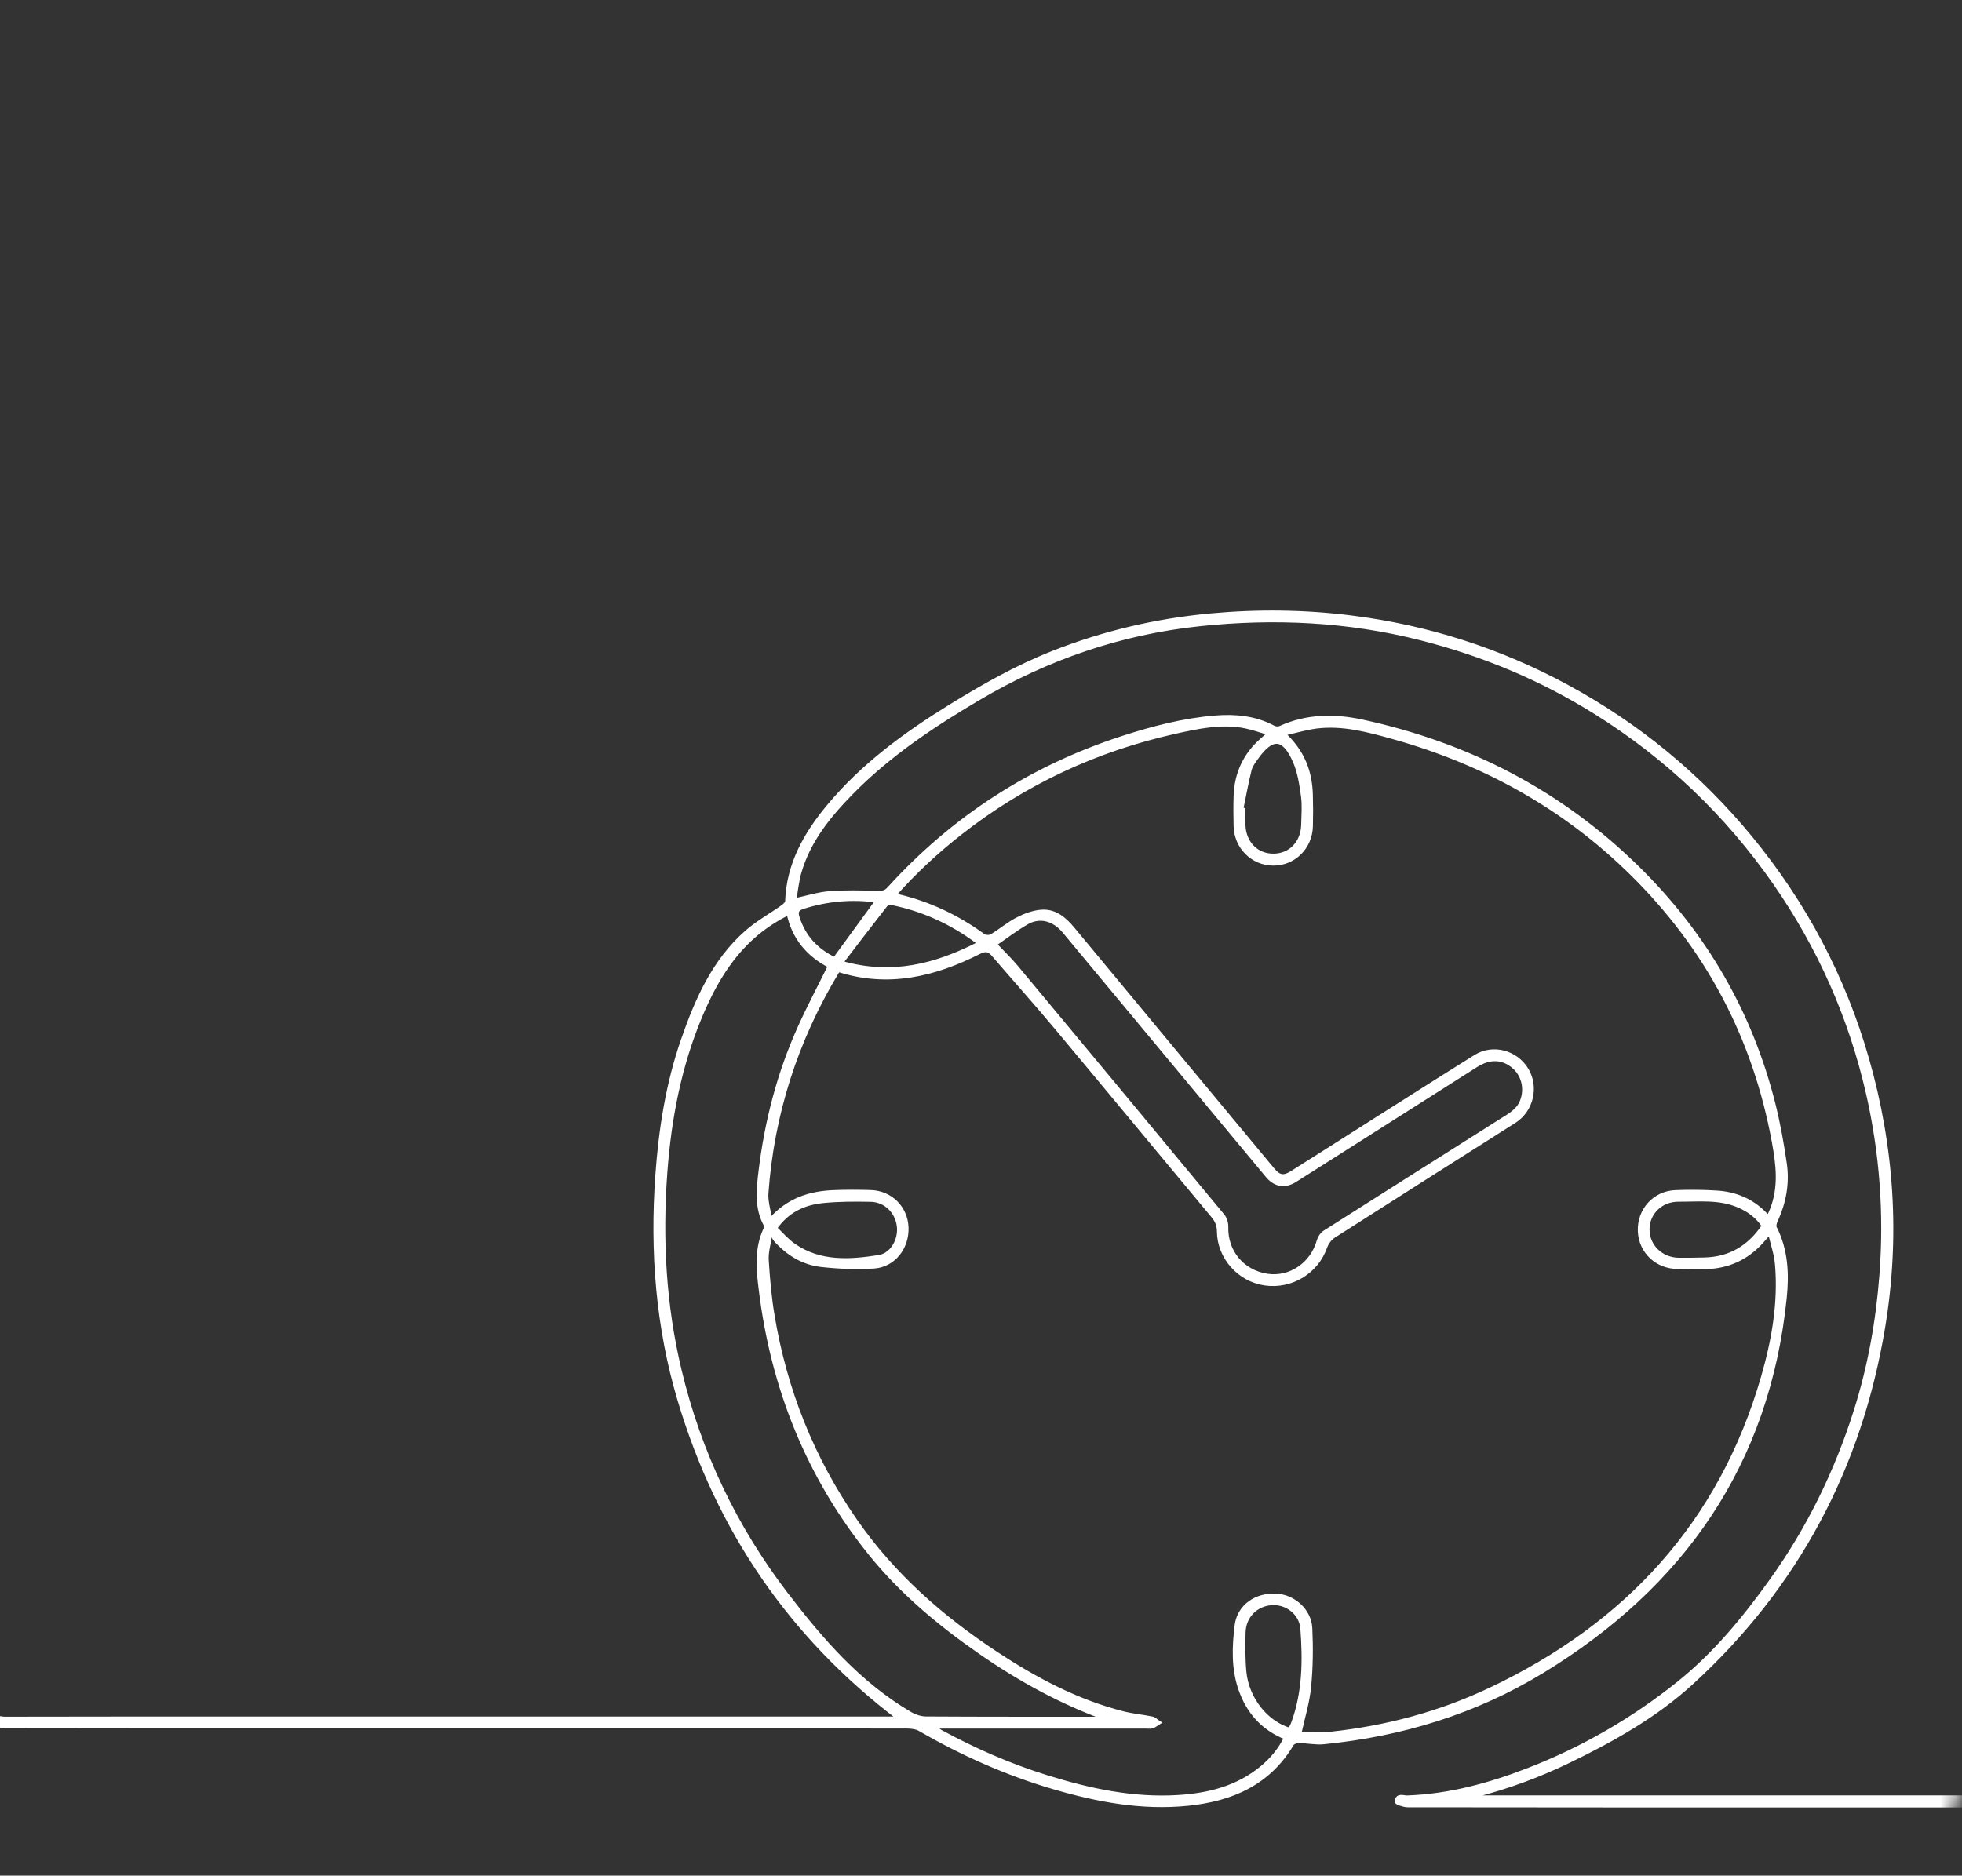 <svg width="137" height="131" viewBox="0 0 137 131" fill="none" xmlns="http://www.w3.org/2000/svg">
<rect x="0" y="0" width="137" height="131" fill="#333333" stroke="none"/>
<g clip-path="url(#clip0_915_1048)">
<mask id="mask0_915_1048" style="mask-type:alpha" maskUnits="userSpaceOnUse" x="-22" y="28" width="160" height="105">
<rect x="-21.191" y="28.693" width="158.278" height="104.125" rx="10" fill="#D9D9D9"/>
</mask>
<g mask="url(#mask0_915_1048)">
<path d="M62.809 120.027C55.231 114.287 50.169 106.848 47.467 97.805C45.937 92.685 45.53 87.43 45.909 82.106C46.139 78.871 46.639 75.687 47.706 72.616C48.679 69.817 49.862 67.121 52.153 65.109C52.912 64.442 53.818 63.945 54.647 63.357C54.785 63.259 54.969 63.096 54.974 62.959C55.062 60.363 56.267 58.25 57.869 56.324C60.249 53.462 63.212 51.294 66.352 49.354C68.645 47.938 70.987 46.612 73.503 45.615C77.052 44.208 80.727 43.347 84.53 42.994C87.824 42.689 91.111 42.726 94.389 43.141C99.699 43.811 104.715 45.419 109.418 47.968C114.367 50.651 118.639 54.164 122.216 58.511C125.993 63.103 128.722 68.252 130.359 73.965C132.122 80.122 132.53 86.38 131.484 92.696C129.864 102.475 125.446 110.802 118.121 117.508C115.586 119.83 112.578 121.52 109.48 123.014C107.393 124.022 105.229 124.814 102.984 125.389C102.917 125.406 102.851 125.425 102.794 125.546C103.016 125.546 103.237 125.546 103.459 125.546C109.76 125.546 116.061 125.546 122.36 125.546C130.259 125.546 138.157 125.546 146.057 125.546C148.465 125.546 150.872 125.546 153.281 125.546C153.435 125.546 153.601 125.513 153.739 125.561C153.857 125.602 153.943 125.737 154.042 125.83C153.934 125.916 153.837 126.028 153.714 126.08C153.616 126.121 153.488 126.091 153.371 126.091C144.239 126.091 135.107 126.091 125.975 126.091C116.746 126.091 107.519 126.091 98.29 126.078C98.026 126.078 97.531 125.896 97.537 125.832C97.577 125.348 97.996 125.561 98.258 125.552C101.203 125.448 103.998 124.687 106.72 123.63C110.517 122.159 114.016 120.136 117.189 117.602C119.746 115.561 121.816 113.042 123.714 110.388C126.321 106.743 128.263 102.76 129.606 98.497C130.574 95.429 131.136 92.272 131.383 89.055C131.711 84.761 131.397 80.514 130.439 76.331C129.225 71.03 127.049 66.13 123.939 61.656C120.577 56.822 116.392 52.844 111.394 49.725C107.594 47.353 103.509 45.657 99.162 44.559C94.097 43.279 88.965 43.044 83.794 43.585C78.255 44.164 73.104 45.937 68.311 48.769C65.121 50.654 62.05 52.698 59.442 55.358C57.869 56.963 56.462 58.693 55.818 60.899C55.634 61.533 55.573 62.202 55.447 62.902C56.364 62.706 57.143 62.453 57.937 62.391C59.044 62.305 60.161 62.343 61.274 62.369C61.602 62.377 61.835 62.352 62.078 62.084C66.571 57.131 72.008 53.622 78.372 51.553C80.478 50.869 82.621 50.308 84.841 50.124C86.265 50.007 87.648 50.14 88.937 50.832C89.064 50.899 89.281 50.904 89.412 50.844C91.267 50 93.193 49.99 95.131 50.409C102.517 52.009 108.987 55.353 114.378 60.668C119.044 65.268 122.225 70.751 123.822 77.114C124.163 78.473 124.41 79.858 124.613 81.244C124.817 82.624 124.581 83.963 123.988 85.237C123.916 85.392 123.853 85.628 123.919 85.756C124.713 87.315 124.782 88.984 124.61 90.661C123.424 102.229 117.479 110.748 107.677 116.721C103.003 119.569 97.872 121.136 92.428 121.675C91.862 121.731 91.28 121.598 90.705 121.594C90.533 121.592 90.277 121.673 90.202 121.802C88.565 124.559 85.975 125.666 82.942 125.974C79.745 126.299 76.649 125.72 73.603 124.827C70.319 123.864 67.212 122.486 64.25 120.771C63.988 120.62 63.63 120.578 63.316 120.578C56.361 120.568 49.406 120.571 42.45 120.571C34.821 120.571 27.192 120.571 19.563 120.571C13.147 120.571 6.733 120.572 0.317 120.56C0.069 120.56 -0.399 120.393 -0.394 120.335C-0.353 119.854 0.061 120.049 0.322 120.049C5.64 120.036 10.958 120.039 16.274 120.039C24.039 120.039 31.802 120.039 39.567 120.039C47.157 120.039 54.748 120.039 62.338 120.039C62.504 120.039 62.671 120.023 62.803 120.016L62.809 120.027ZM62.455 62.478C62.587 62.547 62.634 62.584 62.688 62.596C64.874 63.11 66.856 64.053 68.669 65.373C68.803 65.471 69.112 65.471 69.258 65.383C69.867 65.017 70.415 64.542 71.044 64.217C71.556 63.953 72.139 63.732 72.706 63.688C73.672 63.611 74.34 64.204 74.932 64.919C79.569 70.521 84.219 76.113 88.865 81.708C89.299 82.23 89.636 82.288 90.207 81.931C90.973 81.451 91.735 80.964 92.499 80.48C96.011 78.255 99.512 76.017 103.038 73.813C104.247 73.058 105.84 73.496 106.576 74.698C107.318 75.909 106.935 77.54 105.734 78.301C101.526 80.97 97.315 83.634 93.118 86.32C92.856 86.487 92.626 86.804 92.522 87.099C91.921 88.82 90.168 89.898 88.327 89.632C86.541 89.375 85.146 87.822 85.123 86.014C85.117 85.58 84.993 85.26 84.719 84.93C81.059 80.541 77.423 76.133 73.759 71.749C72.317 70.024 70.816 68.347 69.349 66.641C69.05 66.294 68.781 66.281 68.36 66.494C65.246 68.07 62.018 68.846 58.561 67.741C58.512 67.794 58.466 67.831 58.437 67.878C55.57 72.642 53.91 77.793 53.507 83.334C53.465 83.911 53.663 84.505 53.773 85.25C55.064 83.783 56.583 83.334 58.253 83.27C59.099 83.238 59.948 83.241 60.796 83.267C62.183 83.308 63.236 84.363 63.29 85.727C63.344 87.128 62.389 88.365 61.012 88.45C59.79 88.525 58.545 88.477 57.328 88.338C56.067 88.192 55.013 87.536 54.161 86.586C54.074 86.49 54.028 86.357 53.962 86.24C53.891 86.269 53.822 86.298 53.752 86.326C53.67 86.888 53.494 87.454 53.528 88.009C53.608 89.31 53.724 90.616 53.939 91.903C54.806 97.098 56.709 101.884 59.718 106.222C62.335 109.995 65.712 112.967 69.52 115.48C72.28 117.3 75.177 118.845 78.409 119.669C79.077 119.839 79.773 119.899 80.451 120.038C80.607 120.07 80.739 120.219 80.883 120.312C80.74 120.401 80.607 120.52 80.452 120.569C80.311 120.614 80.147 120.58 79.992 120.58C75.292 120.58 70.59 120.58 65.89 120.58C65.688 120.58 65.485 120.58 65.281 120.58C65.403 120.788 65.55 120.894 65.708 120.981C68.064 122.261 70.515 123.33 73.075 124.129C76.066 125.062 79.108 125.72 82.275 125.521C84.413 125.388 86.422 124.881 88.116 123.483C88.813 122.907 89.385 122.226 89.813 121.359C88.172 120.709 87.157 119.531 86.613 117.943C86.121 116.505 86.181 115.006 86.359 113.544C86.524 112.188 87.722 111.381 89.114 111.454C90.323 111.518 91.427 112.491 91.485 113.729C91.549 115.089 91.533 116.464 91.401 117.816C91.297 118.891 90.967 119.943 90.714 121.111C91.433 121.111 92.181 121.179 92.914 121.101C96.792 120.686 100.521 119.693 104.05 118.026C113.583 113.518 120.162 106.413 123.116 96.188C123.859 93.614 124.325 90.975 124.088 88.274C124.026 87.565 123.778 86.873 123.586 86.044C123.293 86.374 123.132 86.559 122.967 86.741C121.937 87.86 120.661 88.451 119.139 88.488C118.484 88.503 117.83 88.476 117.175 88.48C115.723 88.49 114.575 87.421 114.514 85.994C114.453 84.542 115.527 83.331 116.993 83.273C117.954 83.235 118.921 83.242 119.881 83.303C121.172 83.385 122.312 83.856 123.229 84.801C123.301 84.874 123.387 84.934 123.502 85.031C123.591 84.825 123.661 84.669 123.726 84.512C124.359 82.941 124.167 81.353 123.871 79.743C122.533 72.447 119.226 66.189 113.942 60.985C109.22 56.333 103.597 53.23 97.226 51.458C95.502 50.979 93.759 50.509 91.939 50.732C91.198 50.823 90.473 51.046 89.595 51.242C90.969 52.501 91.478 53.914 91.523 55.514C91.545 56.245 91.545 56.976 91.526 57.707C91.49 59.18 90.337 60.314 88.908 60.307C87.473 60.299 86.325 59.164 86.288 57.696C86.271 57.004 86.267 56.31 86.288 55.618C86.337 54.038 86.943 52.712 88.149 51.672C88.289 51.553 88.424 51.428 88.664 51.212C88.019 51.023 87.499 50.827 86.96 50.722C85.29 50.392 83.658 50.745 82.042 51.104C76.528 52.334 71.524 54.664 67.072 58.149C65.418 59.443 63.88 60.863 62.453 62.475L62.455 62.478ZM77.342 120.055C74.141 118.902 71.222 117.306 68.461 115.389C65.6 113.403 62.947 111.194 60.758 108.47C56.439 103.094 53.983 96.943 53.136 90.126C52.953 88.666 52.803 87.216 53.471 85.822C53.508 85.746 53.516 85.62 53.477 85.551C52.81 84.343 52.962 83.068 53.119 81.777C53.542 78.3 54.416 74.943 55.858 71.749C56.505 70.318 57.242 68.927 57.966 67.463C56.468 66.703 55.432 65.502 55.069 63.761C54.814 63.89 54.604 63.983 54.406 64.1C54.124 64.265 53.845 64.438 53.577 64.623C51.307 66.2 49.95 68.453 48.904 70.935C47.434 74.429 46.731 78.094 46.45 81.856C46.102 86.528 46.353 91.155 47.447 95.721C48.819 101.448 51.294 106.654 54.874 111.335C57.339 114.559 59.976 117.611 63.538 119.698C63.868 119.891 64.284 120.032 64.659 120.033C68.648 120.058 72.635 120.05 76.624 120.052C76.862 120.052 77.101 120.052 77.339 120.052L77.342 120.055ZM69.444 65.949C69.969 66.503 70.498 67.004 70.961 67.56C75.773 73.339 80.576 79.123 85.368 84.917C85.529 85.112 85.626 85.429 85.618 85.684C85.565 87.421 86.739 88.849 88.477 89.113C90.105 89.359 91.638 88.307 92.097 86.658C92.157 86.442 92.319 86.202 92.506 86.082C96.612 83.469 100.726 80.874 104.839 78.27C105.406 77.912 106.015 77.597 106.282 76.915C106.627 76.033 106.383 75.04 105.672 74.458C104.899 73.827 104.007 73.799 103.052 74.406C98.844 77.073 94.64 79.746 90.433 82.418C89.733 82.864 89.052 82.763 88.517 82.12C86.514 79.71 84.51 77.297 82.506 74.887C79.778 71.602 77.052 68.318 74.319 65.037C73.597 64.168 72.596 63.907 71.694 64.426C70.918 64.873 70.204 65.427 69.439 65.948L69.444 65.949ZM90.073 120.833C90.164 120.647 90.253 120.499 90.311 120.34C91.096 118.197 91.12 115.97 90.949 113.745C90.863 112.629 89.823 111.877 88.766 111.962C87.669 112.05 86.851 112.889 86.825 114.019C86.805 114.939 86.794 115.865 86.882 116.78C87.062 118.663 88.424 120.369 90.073 120.833ZM54.106 85.776C54.564 86.207 54.951 86.672 55.43 87.001C57.265 88.264 59.335 88.127 61.377 87.804C62.318 87.655 62.893 86.577 62.772 85.626C62.642 84.605 61.838 83.81 60.8 83.789C59.689 83.766 58.567 83.766 57.463 83.878C56.145 84.012 54.981 84.527 54.107 85.775L54.106 85.776ZM123.174 85.614C122.714 84.939 122.124 84.505 121.419 84.201C120.056 83.611 118.619 83.79 117.203 83.781C115.973 83.775 115.04 84.695 115.031 85.854C115.021 87.033 115.98 87.98 117.217 87.995C117.813 88.003 118.408 87.989 119.004 87.977C120.798 87.937 122.161 87.128 123.175 85.612L123.174 85.614ZM86.664 56.534C86.714 56.545 86.765 56.555 86.816 56.566C86.816 56.912 86.808 57.257 86.816 57.603C86.848 58.884 87.731 59.785 88.937 59.772C90.115 59.76 90.981 58.863 91.007 57.606C91.021 56.935 91.082 56.254 90.992 55.594C90.878 54.769 90.749 53.908 90.418 53.155C89.653 51.417 88.819 51.368 87.728 52.907C87.541 53.172 87.326 53.45 87.249 53.753C87.021 54.672 86.854 55.606 86.662 56.534H86.664ZM58.713 67.249C62.281 68.276 65.352 67.46 68.338 65.931C68.297 65.834 68.292 65.787 68.266 65.768C66.468 64.424 64.474 63.505 62.269 63.063C62.134 63.035 61.912 63.096 61.834 63.196C60.816 64.495 59.818 65.807 58.713 67.249ZM58.285 67.009C59.292 65.629 60.275 64.282 61.29 62.891C59.458 62.642 57.751 62.801 56.073 63.334C55.688 63.456 55.544 63.637 55.67 64.046C56.096 65.435 56.991 66.393 58.285 67.01V67.009Z" fill="white" stroke="white" stroke-width="0.3"/>
</g>
</g>
<defs>
<clipPath id="clip0_915_1048">
<rect width="137" height="130" fill="white" transform="translate(0 0.845)"/>
</clipPath>
</defs>
</svg>
